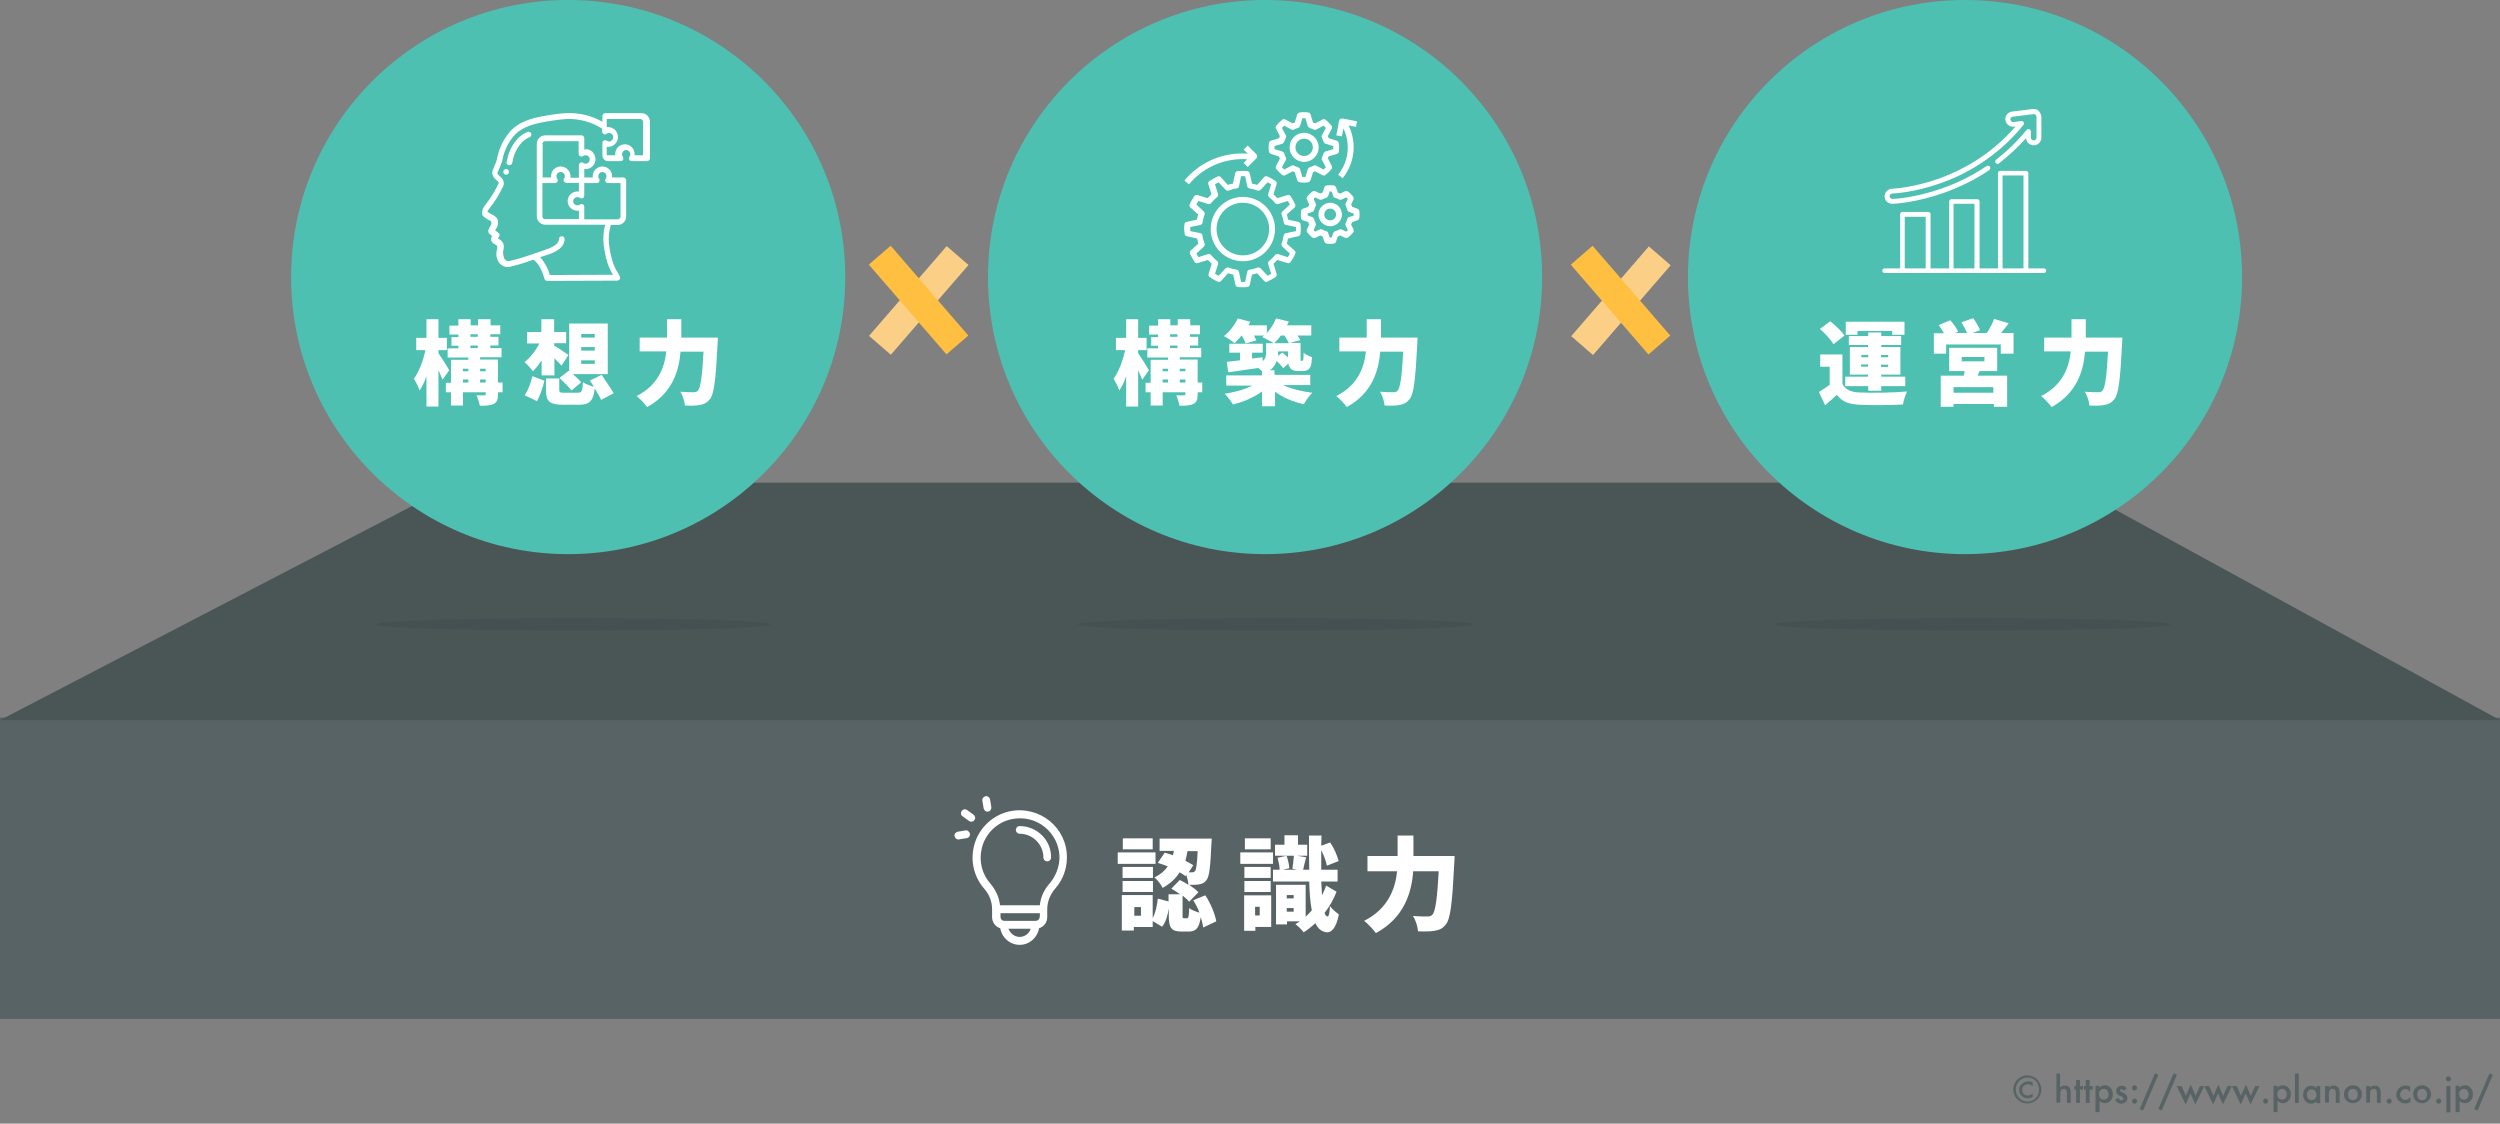 <?xml version="1.0" encoding="utf-8"?>
<!-- Generator: Adobe Illustrator 25.1.0, SVG Export Plug-In . SVG Version: 6.00 Build 0)  -->
<!DOCTYPE svg PUBLIC "-//W3C//DTD SVG 1.1//EN" "http://www.w3.org/Graphics/SVG/1.1/DTD/svg11.dtd">
<svg version="1.1" xmlns:x="http://ns.adobe.com/Extensibility/1.0/" xmlns:i="http://ns.adobe.com/AdobeIllustrator/10.0/" xmlns:graph="http://ns.adobe.com/Graphs/1.0/"
	 xmlns="http://www.w3.org/2000/svg" xmlns:xlink="http://www.w3.org/1999/xlink" x="0px" y="0px" viewBox="0 0 979 440"
	 style="enable-background:new 0 0 979 440;" xml:space="preserve">
<rect x="0" y="0" width="979" height="440" fill="#808080" stroke="none"/>
<style type="text/css">
	.st0{fill:#586365;}
	.st1{fill:#4A5556;}
	.st2{fill:#FFFFFF;}
	.st3{opacity:0.2;}
	.st4{fill:#323E3F;}
	.st5{fill:#4DC0B2;}
	.st6{fill:#FCCF86;}
	.st7{fill:#FFC042;}
</style>
<g id="color-set">
</g>
<g id="c">
	<g>
		<path class="st0" d="M799.4,426.6c0,1.5-0.5,2.8-1.6,3.9s-2.4,1.6-3.9,1.6s-2.8-0.5-3.9-1.6c-1.1-1.1-1.6-2.4-1.6-3.9
			c0-0.8,0.2-1.6,0.5-2.3c0.4-0.7,0.8-1.4,1.5-1.9c1-0.8,2.2-1.3,3.4-1.3c0.8,0,1.6,0.2,2.3,0.5c1,0.4,1.8,1.1,2.3,2
			C799.1,424.6,799.4,425.6,799.4,426.6z M793.9,422c-1.2,0-2.3,0.5-3.2,1.4c-0.9,0.9-1.3,2-1.3,3.3c0,1.3,0.4,2.4,1.3,3.3
			c0.9,0.9,2,1.4,3.3,1.4c1.3,0,2.3-0.5,3.2-1.4c0.9-0.9,1.3-2,1.3-3.3c0-0.7-0.2-1.4-0.5-2.2c-0.3-0.7-0.8-1.3-1.4-1.7
			C795.8,422.2,794.9,422,793.9,422z M796,423.9v1.4l-0.2-0.1c-0.6-0.4-1.1-0.6-1.7-0.6c-0.6,0-1.1,0.2-1.6,0.6
			c-0.4,0.4-0.6,1-0.6,1.6s0.2,1.1,0.6,1.6c0.4,0.4,1,0.6,1.6,0.6c0.6,0,1.1-0.2,1.7-0.7l0.2-0.1v1.4c-0.6,0.3-1.2,0.5-1.9,0.5
			c-0.9,0-1.7-0.3-2.4-1s-1-1.4-1-2.3c0-0.9,0.3-1.7,1-2.3s1.5-1,2.5-1C794.8,423.4,795.4,423.5,796,423.9L796,423.9z"/>
		<path class="st0" d="M805.2,420.4h1.5v5.4c0.5-0.5,1.2-0.7,1.8-0.7c0.8,0,1.4,0.2,1.8,0.7c0.4,0.4,0.6,1.1,0.6,2v4.1h-1.5V428
			c0-0.5-0.1-0.9-0.3-1.2c-0.2-0.2-0.5-0.4-0.9-0.4c-0.5,0-0.9,0.2-1.1,0.5c-0.2,0.3-0.3,0.9-0.3,1.7v3.2h-1.5V420.4z"/>
		<path class="st0" d="M814.5,426.7v5.2h-1.5v-5.2h-0.7v-1.4h0.7v-2.4h1.5v2.4h1.2v1.4H814.5z"/>
		<path class="st0" d="M818.3,426.7v5.2h-1.5v-5.2h-0.7v-1.4h0.7v-2.4h1.5v2.4h1.2v1.4H818.3z"/>
		<path class="st0" d="M822.1,435.5h-1.5v-10.3h1.5v0.7c0.6-0.6,1.3-0.9,2.1-0.9c0.9,0,1.7,0.3,2.3,1c0.6,0.7,0.9,1.5,0.9,2.5
			c0,1-0.3,1.8-0.9,2.5c-0.6,0.7-1.3,1-2.2,1c-0.8,0-1.5-0.3-2.1-0.9V435.5z M825.7,428.6c0-0.6-0.2-1.2-0.5-1.6
			c-0.4-0.4-0.8-0.6-1.3-0.6c-0.6,0-1,0.2-1.4,0.6s-0.5,0.9-0.5,1.5c0,0.6,0.2,1.1,0.5,1.5c0.3,0.4,0.8,0.6,1.4,0.6
			c0.5,0,1-0.2,1.3-0.6C825.6,429.7,825.7,429.2,825.7,428.6z"/>
		<path class="st0" d="M832.8,426.4l-1.3,0.7c-0.2-0.4-0.4-0.6-0.7-0.6c-0.1,0-0.3,0-0.4,0.1c-0.1,0.1-0.2,0.2-0.2,0.4
			c0,0.3,0.3,0.5,0.9,0.8c0.8,0.4,1.4,0.7,1.6,1s0.4,0.7,0.4,1.2c0,0.6-0.2,1.2-0.7,1.6c-0.5,0.4-1,0.6-1.7,0.6
			c-1.1,0-1.9-0.5-2.4-1.6l1.3-0.6c0.2,0.3,0.3,0.5,0.4,0.6c0.2,0.2,0.4,0.3,0.7,0.3c0.5,0,0.8-0.2,0.8-0.7c0-0.3-0.2-0.5-0.6-0.8
			c-0.2-0.1-0.3-0.2-0.5-0.2s-0.3-0.1-0.5-0.2c-0.4-0.2-0.8-0.4-0.9-0.7c-0.2-0.3-0.3-0.6-0.3-1.1c0-0.6,0.2-1.1,0.6-1.4
			c0.4-0.4,0.9-0.6,1.5-0.6C831.8,425.1,832.4,425.5,832.8,426.4z"/>
		<path class="st0" d="M834.9,426c0-0.3,0.1-0.5,0.3-0.7s0.4-0.3,0.7-0.3s0.5,0.1,0.7,0.3s0.3,0.4,0.3,0.7c0,0.3-0.1,0.5-0.3,0.7
			c-0.2,0.2-0.4,0.3-0.7,0.3s-0.5-0.1-0.7-0.3C834.9,426.5,834.9,426.3,834.9,426z M834.9,431.2c0-0.3,0.1-0.5,0.3-0.7
			s0.4-0.3,0.7-0.3s0.5,0.1,0.7,0.3s0.3,0.4,0.3,0.7c0,0.3-0.1,0.5-0.3,0.7c-0.2,0.2-0.4,0.3-0.7,0.3c-0.3,0-0.5-0.1-0.7-0.3
			S834.9,431.4,834.9,431.2z"/>
		<path class="st0" d="M843.9,420.3l1.3,0.6l-6,14l-1.3-0.6L843.9,420.3z"/>
		<path class="st0" d="M851.2,420.3l1.3,0.6l-6,14l-1.3-0.6L851.2,420.3z"/>
		<path class="st0" d="M854.3,425.3l1.7,3.8l1.9-4.4l1.9,4.4l1.7-3.8h1.7l-3.5,7.2l-1.9-4.3l-1.9,4.3l-3.5-7.2H854.3z"/>
		<path class="st0" d="M865.1,425.3l1.7,3.8l1.9-4.4l1.9,4.4l1.7-3.8h1.7l-3.5,7.2l-1.9-4.3l-1.9,4.3l-3.5-7.2H865.1z"/>
		<path class="st0" d="M875.9,425.3l1.7,3.8l1.9-4.4l1.9,4.4l1.7-3.8h1.7l-3.5,7.2l-1.9-4.3l-1.9,4.3l-3.5-7.2H875.9z"/>
		<path class="st0" d="M886.2,431.2c0-0.3,0.1-0.5,0.3-0.7s0.4-0.3,0.7-0.3s0.5,0.1,0.7,0.3s0.3,0.4,0.3,0.7c0,0.3-0.1,0.5-0.3,0.7
			c-0.2,0.2-0.4,0.3-0.7,0.3c-0.3,0-0.5-0.1-0.7-0.3S886.2,431.4,886.2,431.2z"/>
		<path class="st0" d="M891.8,435.5h-1.5v-10.3h1.5v0.7c0.6-0.6,1.3-0.9,2.1-0.9c0.9,0,1.7,0.3,2.3,1c0.6,0.7,0.9,1.5,0.9,2.5
			c0,1-0.3,1.8-0.9,2.5c-0.6,0.7-1.3,1-2.2,1c-0.8,0-1.5-0.3-2.1-0.9V435.5z M895.5,428.6c0-0.6-0.2-1.2-0.5-1.6
			c-0.4-0.4-0.8-0.6-1.3-0.6c-0.6,0-1,0.2-1.4,0.6s-0.5,0.9-0.5,1.5c0,0.6,0.2,1.1,0.5,1.5c0.3,0.4,0.8,0.6,1.4,0.6
			c0.5,0,1-0.2,1.3-0.6C895.3,429.7,895.5,429.2,895.5,428.6z"/>
		<path class="st0" d="M900.2,420.4v11.5h-1.5v-11.5H900.2z"/>
		<path class="st0" d="M907.1,425.3h1.5v6.7h-1.5v-0.7c-0.6,0.6-1.3,0.9-2,0.9c-0.9,0-1.7-0.3-2.3-1c-0.6-0.7-0.9-1.5-0.9-2.5
			c0-1,0.3-1.8,0.9-2.5s1.3-1,2.2-1c0.8,0,1.5,0.3,2.1,1V425.3z M903.4,428.6c0,0.6,0.2,1.2,0.5,1.6c0.4,0.4,0.8,0.6,1.3,0.6
			c0.6,0,1-0.2,1.4-0.6c0.4-0.4,0.5-0.9,0.5-1.5s-0.2-1.1-0.5-1.5c-0.4-0.4-0.8-0.6-1.4-0.6c-0.5,0-1,0.2-1.3,0.6
			C903.6,427.5,903.4,428,903.4,428.6z"/>
		<path class="st0" d="M910.5,425.3h1.5v0.6c0.5-0.5,1.1-0.8,1.8-0.8c0.8,0,1.4,0.2,1.8,0.7c0.4,0.4,0.6,1.1,0.6,2v4.1h-1.5v-3.7
			c0-0.7-0.1-1.1-0.3-1.4c-0.2-0.3-0.5-0.4-1-0.4c-0.5,0-0.9,0.2-1.1,0.5c-0.2,0.3-0.3,0.9-0.3,1.7v3.2h-1.5V425.3z"/>
		<path class="st0" d="M917.9,428.5c0-1,0.3-1.8,1-2.5s1.5-1,2.5-1c1,0,1.8,0.3,2.5,1c0.7,0.7,1,1.5,1,2.5c0,1-0.3,1.8-1,2.5
			c-0.7,0.7-1.5,1-2.5,1c-1,0-1.8-0.3-2.5-1C918.2,430.4,917.9,429.6,917.9,428.5z M919.5,428.6c0,0.7,0.2,1.2,0.5,1.6
			c0.4,0.4,0.8,0.6,1.4,0.6c0.6,0,1.1-0.2,1.4-0.6s0.5-0.9,0.5-1.6s-0.2-1.2-0.5-1.6c-0.4-0.4-0.8-0.6-1.4-0.6
			c-0.6,0-1.1,0.2-1.4,0.6S919.5,428,919.5,428.6z"/>
		<path class="st0" d="M926.6,425.3h1.5v0.6c0.5-0.5,1.1-0.8,1.8-0.8c0.8,0,1.4,0.2,1.8,0.7c0.4,0.4,0.6,1.1,0.6,2v4.1h-1.5v-3.7
			c0-0.7-0.1-1.1-0.3-1.4c-0.2-0.3-0.5-0.4-1-0.4c-0.5,0-0.9,0.2-1.1,0.5c-0.2,0.3-0.3,0.9-0.3,1.7v3.2h-1.5V425.3z"/>
		<path class="st0" d="M934.6,431.2c0-0.3,0.1-0.5,0.3-0.7s0.4-0.3,0.7-0.3s0.5,0.1,0.7,0.3s0.3,0.4,0.3,0.7c0,0.3-0.1,0.5-0.3,0.7
			c-0.2,0.2-0.4,0.3-0.7,0.3c-0.3,0-0.5-0.1-0.7-0.3S934.6,431.4,934.6,431.2z"/>
		<path class="st0" d="M943.8,425.6v2c-0.4-0.4-0.7-0.7-0.9-0.9c-0.3-0.2-0.6-0.2-1-0.2c-0.6,0-1.1,0.2-1.4,0.6s-0.6,0.9-0.6,1.5
			c0,0.6,0.2,1.1,0.6,1.5c0.4,0.4,0.8,0.6,1.4,0.6c0.4,0,0.7-0.1,1-0.2c0.3-0.2,0.6-0.5,1-0.9v2c-0.6,0.3-1.2,0.5-1.9,0.5
			c-1,0-1.9-0.3-2.6-1c-0.7-0.7-1-1.5-1-2.5s0.4-1.8,1.1-2.5s1.6-1,2.6-1C942.6,425.1,943.2,425.2,943.8,425.6z"/>
		<path class="st0" d="M945,428.5c0-1,0.3-1.8,1-2.5s1.5-1,2.5-1c1,0,1.8,0.3,2.5,1c0.7,0.7,1,1.5,1,2.5c0,1-0.3,1.8-1,2.5
			c-0.7,0.7-1.5,1-2.5,1c-1,0-1.8-0.3-2.5-1C945.3,430.4,945,429.6,945,428.5z M946.6,428.6c0,0.7,0.2,1.2,0.5,1.6
			c0.4,0.4,0.8,0.6,1.4,0.6c0.6,0,1.1-0.2,1.4-0.6s0.5-0.9,0.5-1.6s-0.2-1.2-0.5-1.6c-0.4-0.4-0.8-0.6-1.4-0.6
			c-0.6,0-1.1,0.2-1.4,0.6S946.6,428,946.6,428.6z"/>
		<path class="st0" d="M954,431.2c0-0.3,0.1-0.5,0.3-0.7s0.4-0.3,0.7-0.3s0.5,0.1,0.7,0.3s0.3,0.4,0.3,0.7c0,0.3-0.1,0.5-0.3,0.7
			c-0.2,0.2-0.4,0.3-0.7,0.3c-0.3,0-0.5-0.1-0.7-0.3S954,431.4,954,431.2z"/>
		<path class="st0" d="M957.8,422.5c0-0.3,0.1-0.5,0.3-0.7s0.4-0.3,0.7-0.3c0.3,0,0.5,0.1,0.7,0.3c0.2,0.2,0.3,0.4,0.3,0.7
			s-0.1,0.5-0.3,0.7c-0.2,0.2-0.4,0.3-0.7,0.3s-0.5-0.1-0.7-0.3S957.8,422.8,957.8,422.5z M959.6,425.3v10.3H958v-10.3H959.6z"/>
		<path class="st0" d="M963.1,435.5h-1.5v-10.3h1.5v0.7c0.6-0.6,1.3-0.9,2.1-0.9c0.9,0,1.7,0.3,2.3,1c0.6,0.7,0.9,1.5,0.9,2.5
			c0,1-0.3,1.8-0.9,2.5c-0.6,0.7-1.3,1-2.2,1c-0.8,0-1.5-0.3-2.1-0.9V435.5z M966.7,428.6c0-0.6-0.2-1.2-0.5-1.6
			c-0.4-0.4-0.8-0.6-1.3-0.6c-0.6,0-1,0.2-1.4,0.6s-0.5,0.9-0.5,1.5c0,0.6,0.2,1.1,0.5,1.5c0.3,0.4,0.8,0.6,1.4,0.6
			c0.5,0,1-0.2,1.3-0.6C966.5,429.7,966.7,429.2,966.7,428.6z"/>
		<path class="st0" d="M974.9,420.3l1.3,0.6l-6,14l-1.3-0.6L974.9,420.3z"/>
	</g>
</g>
<g id="レイヤー_1">
	<g>
		<rect y="281" class="st0" width="979" height="118"/>
	</g>
	<g>
		<polygon class="st1" points="979,282 0,282 179,189 809,189 		"/>
	</g>
</g>
<g id="レイヤー_3">
	<g>
		<path class="st2" d="M452.5,338.3h-14.8v-4.5h14.8V338.3z M471.2,363.2c-0.2-1.2-0.5-2.6-1-4c-0.6,4.4-2,5.6-4.8,5.6h-2.7
			c-4.1,0-5-1.6-5-6.2v-2.9c-0.4,2.8-1.2,5.4-2.6,7.2l-3.7-2.2v2.3h-7.4v1.4h-4.7v-13.9h12.1v9c1.1-2,1.7-4.8,2-7.6l4.2,1.1v-2.8
			h4.5c-1.1-0.8-2.3-1.6-3.4-2.2l3.3-3.4c1.1,0.5,2.3,1.2,3.4,1.9c-0.1-1.2-0.4-2.6-0.8-3.8l-0.3,0.4c-0.7-0.5-1.5-1-2.4-1.5
			c-1.4,2.4-3.6,4.4-6.6,6.1c-0.6-1.3-2.1-3.2-3.2-4.1c2.4-1.2,4-2.6,5.2-4.3c-1.3-0.6-2.7-1-3.9-1.4l2.7-4c1,0.3,2.1,0.6,3.2,1
			c0.2-0.6,0.3-1.1,0.4-1.7h-5.6v-4.8h20.4c0,0,0,1.4-0.1,2c-0.4,8.9-0.8,12.8-1.9,14.2c-0.8,1.1-1.7,1.5-2.8,1.7
			c-0.9,0.2-2.4,0.2-4,0.2c1.4,1,2.8,2,3.6,2.9l-3.6,3.7c-0.6-0.7-1.6-1.6-2.6-2.4v7.6c0,1.2,0,1.3,0.6,1.3h1.1c0.6,0,0.8-0.5,0.9-4
			c0.8,0.7,2.6,1.4,4,1.8c-0.6-1.7-1.5-3.4-2.4-4.9l4.7-1.9c2.1,3.1,3.8,7.3,4.3,10.2L471.2,363.2z M451.5,343.8h-11.9v-4.3h11.9
			V343.8z M439.6,345h11.9v4.3h-11.9V345z M451.4,332.6h-11.7v-4.3h11.7V332.6z M446.8,355.2h-2.6v3.4h2.6V355.2z M465,333.4
			c-0.2,1.3-0.5,2.5-0.8,3.7c1.2,0.6,2.2,1.2,3.1,1.7l-1.8,2.8c0.5,0,1,0,1.3,0c0.5,0,0.8-0.1,1.2-0.5c0.4-0.6,0.8-2.7,1-7.8H465z"
			/>
		<path class="st2" d="M498.5,338.3h-12.8v-4.5h12.8V338.3z M497.8,363h-6.2v1.5h-4.4v-13.9h10.6V363z M497.6,343.8h-10.3v-4.3h10.3
			V343.8z M487.3,345h10.3v4.3h-10.3V345z M497.6,332.6h-10.1v-4.3h10.1V332.6z M491.5,355.1v3.4h1.8v-3.4H491.5z M523.4,349.2
			c-1.2,3.1-2.8,5.9-4.7,8.3c0.3,0.9,0.7,1.4,1.2,1.4c0.5,0,0.8-1.6,0.9-4.1c0.8,1.2,2.7,2.7,3.5,3.3c-1.1,5.8-3.2,7.1-4.7,7
			c-2-0.2-3.5-1.4-4.5-3.6c-1.5,1.4-3.1,2.7-4.6,3.6c-0.6-0.9-2.1-2.4-3.2-3.2c0.6-0.3,1.1-0.7,1.7-1.1h-5v1.2h-4.3v-15.5h11.6V359
			c0.8-0.8,1.6-1.6,2.4-2.5c-0.6-3-0.9-6.8-1-11.3h-14.2v-4.6h2.6c0-1.4-0.4-3.2-0.8-4.7l3.6-0.8h-4.6v-4.3h3.7v-3.7h5.3v3.7h3.6
			v4.3h-4l3.6,0.6c-0.5,1.8-0.9,3.6-1.2,4.9h2.4c-0.1-4-0.1-8.4-0.1-13.4h4.9l-0.1,4l3.5-1.3c1.5,2.2,2.8,5.2,3.3,7.3l-4.6,1.8
			c-0.3-1.7-1.2-4.1-2.2-6.1c0,2.7,0,5.3,0,7.7h6.4v4.6h-6.4c0.1,2,0.2,3.8,0.3,5.4c0.6-1.2,1.2-2.5,1.6-3.8L523.4,349.2z
			 M503.8,335.1c0.6,1.5,1,3.5,1.1,4.9l-2.5,0.6h5.5l-1.8-0.4c0.2-1.5,0.5-3.6,0.6-5.1H503.8z M503.9,350.5v1.3h2.7v-1.3H503.9z
			 M506.6,357v-1.4h-2.7v1.4H506.6z"/>
		<path class="st2" d="M569.6,335.3c0,0,0,1.9-0.1,2.7c-0.8,15.7-1.5,21.8-3.3,24c-1.3,1.7-2.6,2.2-4.5,2.5c-1.6,0.3-4,0.3-6.4,0.2
			c-0.1-1.7-0.9-4.4-2-6c2.4,0.2,4.7,0.2,5.8,0.2c0.8,0,1.3-0.2,1.8-0.7c1.2-1.2,1.9-6.2,2.5-17h-10c-0.6,8.3-3.5,18.2-14.6,24.2
			c-1-1.4-3.2-3.7-4.6-4.8c9.5-4.8,12.2-12.7,12.9-19.4h-11.6v-6h11.8v-8h6.2v8H569.6z"/>
	</g>
	<g>
		<g>
			<g>
				<path class="st2" d="M399.3,323.5c-0.9,0-1.5,0.7-1.5,1.5s0.7,1.5,1.5,1.5c5.1,0,9.3,4.2,9.3,9.3c0,0.9,0.7,1.5,1.5,1.5
					c0.9,0,1.5-0.7,1.5-1.5C411.7,329,406.1,323.5,399.3,323.5z"/>
			</g>
		</g>
		<g>
			<g>
				<path class="st2" d="M395.4,317.7c-7,1.5-12.6,7.1-14.1,14.1c-1.3,5.9,0.3,11.9,4.2,16.3c1.9,2.2,3,5,3,7.9v3.1
					c0,2.1,1.3,3.8,3.2,4.4c0.6,3.6,3.7,6.5,7.6,6.5c3.9,0,7-2.9,7.6-6.5c1.9-0.6,3.2-2.3,3.2-4.4V356c0-2.8,1.1-5.7,3.1-8
					c3-3.4,4.6-7.7,4.6-12.2C417.9,324.2,407.2,315.3,395.4,317.7z M399.3,366.9c-2,0-3.7-1.4-4.4-3.2h8.7
					C403.1,365.5,401.3,366.9,399.3,366.9z M407.1,359.1c0,0.9-0.7,1.5-1.5,1.5h-12.3c-0.9,0-1.5-0.7-1.5-1.5v-1.5h15.4V359.1z
					 M411,346c-2.2,2.5-3.5,5.4-3.8,8.5h-15.6c-0.3-3.1-1.7-6-3.7-8.4c-3.3-3.7-4.6-8.7-3.5-13.6c1.2-5.8,5.9-10.5,11.7-11.7
					c9.9-2.1,18.8,5.4,18.8,15.1C414.8,339.6,413.4,343.2,411,346z"/>
			</g>
		</g>
		<g>
			<g>
				<path class="st2" d="M381.2,319l-2.5-1.8c-0.7-0.5-1.7-0.3-2.1,0.4c-0.5,0.7-0.3,1.7,0.4,2.1l2.5,1.8c0.7,0.5,1.7,0.3,2.1-0.4
					C382.1,320.4,381.9,319.5,381.2,319z"/>
			</g>
		</g>
		<g>
			<g>
				<path class="st2" d="M388.2,316l-0.5-3c-0.2-0.8-1-1.4-1.8-1.2c-0.8,0.2-1.4,1-1.2,1.8l0.5,3c0.2,0.8,1,1.4,1.8,1.2
					C387.8,317.7,388.3,316.9,388.2,316z"/>
			</g>
		</g>
		<g>
			<g>
				<path class="st2" d="M379.8,326.4c-0.2-0.8-1-1.4-1.8-1.2l-3,0.5c-0.8,0.2-1.4,1-1.2,1.8c0.2,0.8,1,1.4,1.8,1.2l3-0.5
					C379.4,328.1,380,327.3,379.8,326.4z"/>
			</g>
		</g>
	</g>
</g>
<g id="レイヤー_6">
	<g class="st3">
		<ellipse class="st4" cx="224.5" cy="244.5" rx="77.5" ry="2.5"/>
	</g>
	<g class="st3">
		<ellipse class="st4" cx="499.5" cy="244.5" rx="77.5" ry="2.5"/>
	</g>
	<g class="st3">
		<ellipse class="st4" cx="772.5" cy="244.5" rx="77.5" ry="2.5"/>
	</g>
</g>
<g id="レイヤー_5">
	<g>
		<circle class="st5" cx="222.5" cy="108.5" r="108.5"/>
	</g>
	<g>
		<circle class="st5" cx="495.4" cy="108.5" r="108.5"/>
	</g>
	<g>
		<circle class="st5" cx="769.5" cy="108.5" r="108.5"/>
	</g>
	<g>
		<path class="st2" d="M173.3,148.7c-0.4-1-1-2.4-1.6-3.8v14.3H167v-11.8c-0.8,2.2-1.7,4.1-2.7,5.5c-0.4-1.4-1.5-3.4-2.2-4.6
			c2-2.7,3.7-7.3,4.5-11.2H163v-4.8h4V125h4.7v7.3h3.3v4.8h-3.3v1.2c1,1.4,3.7,5.7,4.2,6.7L173.3,148.7z M196.8,153.6H195v0.8
			c0,2.1-0.4,3.1-1.7,3.8c-1.3,0.6-3.1,0.7-5.4,0.7c-0.2-1.2-0.8-3-1.3-4.1c1.1,0.1,2.6,0,3,0c0.4,0,0.6-0.1,0.6-0.5v-0.7h-8.9v5.2
			h-4.7v-5.2h-2v-3.7h2v-9h6.8V140h-8.1v-3.6h4.2v-1h-2.7v-3.4h2.7v-1h-3.5v-3.5h3.5V125h4.8v2.4h2.9V125h4.9v2.4h3.8v3.5H192v1h3.2
			v3.4H192v1h4.4v3.6H188v0.9h7v9h1.8V153.6z M181.3,144.4v1h2.1v-1H181.3z M181.3,149.8h2.1v-1.2h-2.1V149.8z M184.2,131.9h2.9v-1
			h-2.9V131.9z M184.2,136.3h2.9v-1h-2.9V136.3z M188,144.4v1h2.2v-1H188z M190.2,149.8v-1.2H188v1.2H190.2z"/>
		<path class="st2" d="M211.9,141.4c-1,1.5-2.1,2.9-3.2,4c-0.8-1.1-2.3-2.8-3.3-3.6c2.2-1.7,4.4-4.5,5.8-7.3h-4.8V130h5.6v-5h5v5
			h4.7v4.4h-4.7v0.9c1.4,0.8,4.7,3.1,5.6,3.7l-2.7,4.2c-0.7-0.8-1.8-1.9-2.8-2.9v6.7h-5V141.4z M205.5,154.8c1.3-2,2.4-4.9,3-7.5
			l4.7,1.8c-0.7,2.7-1.7,5.9-2.9,8L205.5,154.8z M235.4,156.6c-0.5-1.2-1.5-2.9-2.5-4.5c-0.6,5.1-2.1,6.4-6.3,6.4h-6
			c-5.5,0-6.8-1.4-6.8-5.8v-4.5h5.2v4.4c0,1.1,0.3,1.2,2.2,1.2h5c1.6,0,1.9-0.5,2.1-4.1c1,0.7,2.9,1.4,4.3,1.8L231,149l4.6-2.2
			c1.5,2.2,3.6,5.3,4.7,7.2L235.4,156.6z M222.7,145.2l0.2,0.1v-18.6H238v19.8h-13.7c1.3,1.1,2.6,2.3,3.3,3.2l-3.8,3.2
			c-1-1.3-3.1-3.4-4.7-4.9L222.7,145.2z M227.6,132.2h5.3v-1.4h-5.3V132.2z M227.6,137.3h5.3v-1.4h-5.3V137.3z M227.6,142.5h5.3
			v-1.4h-5.3V142.5z"/>
		<path class="st2" d="M281.1,132.3c0,0,0,1.7-0.1,2.4c-0.7,14.1-1.4,19.7-3,21.6c-1.2,1.5-2.3,2-4,2.3c-1.4,0.3-3.6,0.3-5.8,0.2
			c-0.1-1.5-0.8-3.9-1.8-5.4c2.2,0.2,4.2,0.2,5.2,0.2c0.7,0,1.2-0.1,1.7-0.6c1-1,1.7-5.6,2.2-15.3h-9c-0.6,7.5-3.2,16.3-13.1,21.7
			c-0.9-1.3-2.8-3.3-4.1-4.3c8.5-4.3,11-11.4,11.6-17.5h-10.4v-5.4h10.7V125h5.6v7.2H281.1z"/>
	</g>
	<g>
		<path class="st2" d="M447.3,148.7c-0.4-1-1-2.4-1.6-3.8v14.3H441v-11.8c-0.8,2.2-1.7,4.1-2.7,5.5c-0.4-1.4-1.5-3.4-2.2-4.6
			c2-2.7,3.7-7.3,4.5-11.2H437v-4.8h4V125h4.7v7.3h3.3v4.8h-3.3v1.2c1,1.4,3.7,5.7,4.2,6.7L447.3,148.7z M470.8,153.6H469v0.8
			c0,2.1-0.4,3.1-1.7,3.8c-1.3,0.6-3.1,0.7-5.4,0.7c-0.2-1.2-0.8-3-1.3-4.1c1.1,0.1,2.6,0,3,0c0.4,0,0.6-0.1,0.6-0.5v-0.7h-8.9v5.2
			h-4.7v-5.2h-2v-3.7h2v-9h6.8V140h-8.1v-3.6h4.2v-1h-2.7v-3.4h2.7v-1h-3.5v-3.5h3.5V125h4.8v2.4h2.9V125h4.9v2.4h3.8v3.5H466v1h3.2
			v3.4H466v1h4.4v3.6H462v0.9h7v9h1.8V153.6z M455.3,144.4v1h2.1v-1H455.3z M455.3,149.8h2.1v-1.2h-2.1V149.8z M458.2,131.9h2.9v-1
			h-2.9V131.9z M458.2,136.3h2.9v-1h-2.9V136.3z M462,144.4v1h2.2v-1H462z M464.2,149.8v-1.2H462v1.2H464.2z"/>
		<path class="st2" d="M502.7,150.9c3,1.4,7.1,2.4,11.2,2.9c-1.1,1.1-2.6,3.1-3.3,4.5c-4.1-0.9-8.2-2.6-11.3-4.9v5.7h-5.1v-5.8
			c-3.2,2.3-7.2,4.1-11.4,5.1c-0.7-1.3-2.2-3.2-3.2-4.2c3.9-0.6,7.9-1.7,10.8-3.2h-10.2v-4h14v-1.6c-0.4-0.4-0.9-0.9-1.4-1.3
			c-4.2,0.6-8.5,1.2-11.8,1.7l-0.6-4.1c1.5-0.2,3.2-0.4,5.2-0.6v-3h-4.2v-3.5h13.1v3.5h-4.2v2.3l4.1-0.5l0.1,1.5
			c1.2-1,1.3-2.2,1.3-3.4v-3.6h3c-1.1-0.8-3.3-1.8-4.5-2.4c0.3-0.2,0.5-0.4,0.7-0.6h-4c0.4,0.7,0.8,1.4,1,1.9l-4.2,1.2
			c-0.3-0.8-0.9-2.1-1.5-3.1h-0.1c-0.9,1.1-1.8,2.1-2.7,3c-1-0.8-3-2.2-4.2-2.8c2.2-1.7,4.2-4.3,5.4-6.9l4.9,1.3
			c-0.2,0.5-0.5,1-0.7,1.4h7.2v3c1.5-1.6,2.8-3.7,3.6-5.7l5,1.2c-0.2,0.5-0.4,1-0.7,1.5h9.5v4h-5.4c0.5,0.6,0.9,1.3,1.1,1.8
			l-4.2,1.1h4.3v5.8c0,0.6,0,0.9,0,1c0,0.1,0.1,0.2,0.3,0.2h0.3c0.1,0,0.2,0,0.3-0.1c0.1-0.1,0.1-0.3,0.2-0.7
			c0.1-0.4,0.1-1.3,0.1-2.4c0.7,0.7,2.2,1.4,3.3,1.8c-0.1,1.4-0.3,2.9-0.5,3.5c-0.3,0.7-0.7,1.2-1.3,1.5c-0.5,0.3-1.4,0.4-2.1,0.4
			h-1.8c-1,0-2.1-0.3-2.7-1c-0.4-0.5-0.7-1-0.9-1.9l-2,1.8c-0.5-0.8-1.5-1.9-2.6-2.8c-0.4,1.3-1.2,2.6-2.6,3.6h1.8v1.8h14v4H502.7z
			 M501.6,131.4c-0.8,1.1-1.7,2.1-2.6,3h5.7c-0.3-0.8-1-1.9-1.7-3H501.6z M502.1,138.1c0.8,0.5,1.6,1.3,2.3,1.9v-2.4h-3.9v0.4
			c0,0.5,0,1-0.1,1.4L502.1,138.1z"/>
		<path class="st2" d="M555.1,132.3c0,0,0,1.7-0.1,2.4c-0.7,14.1-1.4,19.7-3,21.6c-1.2,1.5-2.3,2-4,2.3c-1.4,0.3-3.6,0.3-5.8,0.2
			c-0.1-1.5-0.8-3.9-1.8-5.4c2.2,0.2,4.2,0.2,5.2,0.2c0.7,0,1.2-0.1,1.7-0.6c1-1,1.7-5.6,2.2-15.3h-9c-0.6,7.5-3.2,16.3-13.1,21.7
			c-0.9-1.3-2.8-3.3-4.1-4.3c8.5-4.3,11-11.4,11.6-17.5h-10.4v-5.4h10.7V125h5.6v7.2H555.1z"/>
	</g>
	<g>
		<path class="st2" d="M721.5,150.4c1.2,2.2,3.4,3.2,6.8,3.3c4.5,0.2,13.2,0.1,18.5-0.4c-0.6,1.2-1.4,3.6-1.6,5.1
			c-4.7,0.3-12.4,0.3-17,0.1c-4.1-0.2-6.8-1.1-8.9-3.9c-1.4,1.3-2.8,2.6-4.6,4.1l-2.4-5.2c1.3-0.8,2.8-1.8,4.2-2.8v-7.1h-3.7v-4.8
			h8.7V150.4z M718,134.8c-1-1.7-3.3-4.2-5.3-6l4-3c2,1.6,4.5,3.9,5.6,5.6L718,134.8z M731.5,151.2h-8.9v-3.7h8.9v-0.8h-7.1v-10.8
			h7.1v-0.8H724v-3.5h7.6v-1.4h5.1v1.4h7.8v3.5h-7.8v0.8h7.5v10.8h-7.5v0.8h9.4v3.7h-9.4v1.8h-5.1V151.2z M727.4,131.1h-4.6V126h23
			v5.1H741v-1.5h-13.6V131.1z M728.9,139.9h2.7V139h-2.7V139.9z M731.5,143.6v-0.9h-2.7v0.9H731.5z M736.6,139v0.9h2.8V139H736.6z
			 M739.4,142.8h-2.8v0.9h2.8V142.8z"/>
		<path class="st2" d="M788.5,130.5v8h-5v-3.6h-21.4v3.6h-4.8v-8h4c-0.6-1-1.4-2.2-2.1-3.2l4.5-1.9c1.2,1.3,2.6,3.2,3.1,4.5
			l-1.3,0.5h4.8c-0.5-1.3-1.4-2.9-2.2-4.2l4.6-1.6c1,1.4,2.2,3.4,2.7,4.7l-3,1.1h5.6c1.1-1.5,2.3-3.8,2.9-5.5l5.7,1.7
			c-1,1.4-2.1,2.7-3,3.8H788.5z M775.2,145.3c-0.3,0.6-0.5,1.2-0.8,1.8h11.6v12.2h-5.2v-1.1H765v1.1h-5v-12.2h9
			c0.1-0.6,0.3-1.2,0.4-1.8h-6.1v-9.1h18.8v9.1H775.2z M780.7,151.6H765v2.2h15.6V151.6z M768.2,141.5h8.9v-1.7h-8.9V141.5z"/>
		<path class="st2" d="M831.1,132.3c0,0,0,1.7-0.1,2.4c-0.7,14.1-1.4,19.7-3,21.6c-1.2,1.5-2.3,2-4,2.3c-1.4,0.3-3.6,0.3-5.8,0.2
			c-0.1-1.5-0.8-3.9-1.8-5.4c2.2,0.2,4.2,0.2,5.2,0.2c0.7,0,1.2-0.1,1.7-0.6c1-1,1.7-5.6,2.2-15.3h-9c-0.6,7.5-3.2,16.3-13.1,21.7
			c-0.9-1.3-2.8-3.3-4.1-4.3c8.5-4.3,11-11.4,11.6-17.5h-10.4v-5.4h10.7V125h5.6v7.2H831.1z"/>
	</g>
	<g id="Page-1_2_">
		<g id="_x30_07---Autism_2_" transform="translate(-1, 0)">
			<path id="Shape_4_" class="st2" d="M191,85.3c0.4,0.2,0.7,0.5,1.1,0.7c0.5,0.2,1.3,0.6,1.3,0.9c0.1,0.4,0,0.8-0.1,1.1
				c-0.2,0.3-0.3,0.7-0.5,0.9c-0.4,0.7-1.1,1.9-0.1,2.7c0.2,0.2,0.6,0.5,1,0.8c-0.3,0.5-0.4,1-0.4,1.6c0.1,0.4,0.3,0.8,0.6,1.1
				c0.2,0.2,0.5,0.3,0.8,0.5c0.6,0.4,0.9,0.5,1,0.9c0.1,0.4,0,0.9-0.1,1.3c-0.1,0.3-0.1,0.6-0.2,0.9c-0.1,1,0,2,0.4,2.9
				c0.5,1.7,2.1,2.9,3.9,3c0.3,0,0.6,0,0.9-0.1c3.1-0.7,6.2-1.7,9.2-2.8c2.5,1.4,4,5.8,4.4,7.5c0.1,0.5,0.6,0.8,1.1,0.8l27.4-0.1
				c0.3,0,0.7-0.2,0.9-0.4c0.2-0.3,0.3-0.6,0.2-1c-0.3-0.7-0.6-1.4-1.1-2.1c-0.3-0.4-0.5-0.8-0.7-1.2c-0.5-1-0.9-2-1.2-3.1
				c-0.6-2.1-1.1-4.3-1.3-6.5c-0.3-2.5,0-5.1,0.7-7.5h2.7c1.8,0,3.3-1.5,3.3-3.3V70.6c0-0.6-0.5-1.1-1.1-1.1h-4.4c0-0.2,0-0.4,0-0.5
				c0-2.1-1.7-3.8-3.8-3.8s-3.8,1.7-3.8,3.8c0,0.2,0,0.4,0,0.5h-3.3v-3.3c0.6,0.1,1.2,0,1.8-0.2c1.2-0.4,2.2-1.5,2.5-2.8
				c0.3-1.2-0.1-2.5-0.9-3.5s-2.1-1.4-3.4-1.2v-4.4c0-0.6-0.5-1.1-1.1-1.1h-14.2c-1.8,0-3.3,1.5-3.3,3.3v28.4c0,1.8,1.5,3.3,3.3,3.3
				H238c-0.7,2.5-0.9,5.2-0.6,7.8c0.3,2.3,0.7,4.6,1.4,6.9c0.4,1.2,0.8,2.3,1.4,3.4c0.2,0.5,0.5,1,0.8,1.4l0.1,0.1l-24.8,0.1
				c-0.7-2.6-2-5-3.8-7l1-0.3c0.7-0.3,1.3-0.4,1.6-0.5c4.7-1.5,7-3.6,7-6.3c0-0.6-0.5-1.1-1.1-1.1c-0.6,0-1.1,0.5-1.1,1.1
				c0,1.1-0.9,2.8-5.4,4.2c-0.3,0.1-0.9,0.3-1.6,0.6c-0.8,0.3-1.8,0.6-3,1h0c-3.1,1.1-6.2,2.1-9.4,2.8c-1,0.2-2-0.4-2.2-1.5
				c-0.2-0.6-0.3-1.3-0.3-2c0-0.2,0.1-0.5,0.1-0.7c0.2-0.8,0.3-1.6,0.1-2.3c-0.3-1-1.1-1.8-2-2.2l-0.2-0.1c0.1-0.2,0.3-0.5,0.4-0.7
				c0.2-0.2,0.3-0.5,0.2-0.8c0-0.3-0.2-0.6-0.4-0.7c-0.3-0.2-0.9-0.7-1.3-1c0.1-0.1,0.1-0.2,0.2-0.3c0.2-0.3,0.4-0.7,0.6-1.1
				c0.3-0.8,0.4-1.6,0.3-2.4c-0.3-1.3-1.5-2-2.5-2.5c-0.3-0.1-0.6-0.3-0.9-0.5c-0.2-0.2-0.5-0.3-0.7-0.5c0-0.2,0.2-0.6,1-1.6
				c2-2.5,3.6-5.2,5-8.1c0.3-0.5,0.4-1,0.4-1.5c-0.1-1.1-0.7-2.1-1.6-2.7c-0.4-0.4-0.9-0.8-0.9-1.1c0-0.3,0.1-0.5,0.2-0.7
				c0.2-0.5,0.4-0.9,0.6-1.4c0.4-0.9,0.8-1.9,1.1-2.9l0.1-0.5c0.2-1.1,0.5-2.2,0.9-3.2c0.9-2.4,2.2-4.6,3.9-6.4
				c2.1-2.2,5.4-3.8,9.8-4.7c3.4-0.7,6.8-1.2,10.3-1.5c5-0.2,9.9,1.1,14.1,3.8v1.1c0,0.4,0.2,0.8,0.6,1c0.4,0.2,0.8,0.1,1.1-0.1
				c0.7-0.5,1.7-0.4,2.3,0.3c0.3,0.4,0.4,0.9,0.3,1.4c-0.1,0.5-0.5,1-1,1.2c-0.5,0.2-1.1,0.1-1.5-0.2c-0.3-0.2-0.8-0.3-1.1-0.1
				c-0.4,0.2-0.6,0.6-0.6,1v4.9c0,1.2,1,2.2,2.2,2.2h4.9c0.4,0,0.8-0.2,1-0.6c0.2-0.4,0.1-0.8-0.1-1.1c-0.5-0.7-0.4-1.6,0.2-2.2
				s1.6-0.6,2.2,0s0.7,1.5,0.2,2.2c-0.2,0.3-0.3,0.8-0.1,1.1c0.2,0.4,0.6,0.6,1,0.6h6c0.6,0,1.1-0.5,1.1-1.1V47.6
				c0-1.8-1.5-3.3-3.3-3.3h-14.2c-0.6,0-1.1,0.5-1.1,1.1v2.3c-4.3-2.5-9.2-3.6-14.2-3.4c-3.6,0.2-7.1,0.8-10.6,1.5
				c-4.9,1-8.5,2.7-11,5.3c-1.9,2.1-3.4,4.5-4.4,7.2c-0.4,1.1-0.7,2.3-1,3.5l-0.1,0.5c-0.2,0.9-0.5,1.7-0.9,2.5
				c-0.2,0.5-0.4,1-0.6,1.5c-0.3,0.6-0.4,1.2-0.3,1.8c0.2,1,0.8,1.8,1.6,2.4c0.5,0.5,0.9,0.8,0.9,1.1c0,0.2-0.1,0.3-0.2,0.5
				c-1.3,2.8-2.9,5.4-4.8,7.8c-0.8,1-1.6,2.1-1.4,3.2C189.6,84.1,190.2,84.8,191,85.3z M213.4,56.4c0-0.6,0.5-1.1,1.1-1.1h13.1v4.9
				c0,0.4,0.2,0.8,0.6,1c0.4,0.2,0.8,0.1,1.1-0.1c0.7-0.5,1.7-0.4,2.3,0.3c0.3,0.4,0.4,0.9,0.3,1.4c-0.1,0.5-0.5,1-1,1.2
				c-0.5,0.2-1.1,0.1-1.5-0.2c-0.3-0.2-0.8-0.3-1.1-0.1c-0.4,0.2-0.6,0.6-0.6,1v4.9h-3.3c0.1-0.6,0-1.2-0.2-1.8
				c-0.4-1.2-1.5-2.2-2.8-2.5c-1.1-0.3-2.3,0-3.2,0.7c-0.9,0.7-1.4,1.8-1.4,3c0,0.2,0,0.4,0,0.5h-3.3V56.4z M213.4,84.8V71.7h4.9
				c0.4,0,0.8-0.2,1-0.6c0.2-0.4,0.1-0.8-0.1-1.1c-0.5-0.7-0.4-1.7,0.3-2.3c0.4-0.3,0.9-0.4,1.4-0.3c0.5,0.1,1,0.5,1.2,1
				c0.2,0.5,0.1,1.1-0.2,1.5c-0.2,0.3-0.3,0.8-0.1,1.1s0.6,0.6,1,0.6h4.9V75c-1.5-0.2-3,0.5-3.8,1.7s-0.8,2.9,0,4.1s2.3,1.9,3.8,1.7
				v3.3h-13.1C213.9,85.9,213.4,85.4,213.4,84.8z M229.2,80c-0.4-0.2-0.8-0.1-1.1,0.1c-0.7,0.5-1.6,0.4-2.2-0.2s-0.6-1.6,0-2.2
				s1.5-0.7,2.2-0.2c0.3,0.2,0.8,0.3,1.1,0.1c0.4-0.2,0.6-0.6,0.6-1v-4.9h4.9c0.4,0,0.8-0.2,1-0.6s0.1-0.8-0.1-1.1
				c-0.5-0.7-0.4-1.6,0.2-2.2s1.6-0.6,2.2,0s0.7,1.5,0.2,2.2c-0.2,0.3-0.3,0.8-0.1,1.1s0.6,0.6,1,0.6h4.9v13.1
				c0,0.6-0.5,1.1-1.1,1.1h-13.1V81C229.8,80.6,229.6,80.2,229.2,80z M238.6,46.6h13.1c0.6,0,1.1,0.5,1.1,1.1v13.1h-3.3
				c0-0.2,0-0.4,0-0.5c0-2.1-1.7-3.8-3.8-3.8s-3.8,1.7-3.8,3.8c0,0.2,0,0.4,0,0.5h-3.3v-3.3c0.6,0.1,1.2,0,1.8-0.2
				c1.2-0.4,2.2-1.5,2.5-2.8c0.3-1.2-0.1-2.5-0.9-3.5c-0.9-0.9-2.1-1.4-3.4-1.2V46.6z"/>
			<path id="Shape_1_" class="st2" d="M201.6,63.8l0.1-0.5c0.2-0.9,0.4-1.8,0.7-2.7c0.7-1.8,1.7-3.5,3-4.9c0.9-0.9,1.9-1.5,3-2
				c0.4-0.2,0.6-0.5,0.7-0.9c0-0.4-0.1-0.8-0.5-1c-0.3-0.2-0.8-0.3-1.1-0.1c-1.4,0.6-2.6,1.4-3.7,2.5c-1.5,1.6-2.7,3.6-3.5,5.7
				c-0.3,1-0.6,2-0.8,3l-0.1,0.5c-0.1,0.3,0,0.6,0.1,0.8c0.2,0.2,0.4,0.4,0.7,0.5c0.1,0,0.2,0,0.2,0C201,64.7,201.5,64.3,201.6,63.8
				z"/>
			<circle id="Oval_2_" class="st2" cx="199.2" cy="67.3" r="1.1"/>
		</g>
	</g>
	<path class="st2" d="M463.9,91.5c0,0.5,0.4,0.9,0.9,1l4,0.9c0.1,0.7,0.3,1.3,0.5,2l-3,2.7c-0.4,0.3-0.5,0.9-0.3,1.3
		c0.6,1.2,1.2,2.2,1.8,3.2c0.3,0.4,0.8,0.6,1.3,0.4l3.9-1.2c0.5,0.5,1,1,1.5,1.5l-1.2,3.9c-0.2,0.5,0,1,0.4,1.3c1,0.7,2,1.3,3.2,1.8
		c0.5,0.2,1,0.1,1.3-0.3l2.7-3c0.7,0.2,1.3,0.4,2,0.5l0.9,4c0.1,0.5,0.5,0.9,1,0.9c0.6,0,1.2,0.1,1.8,0.1s1.2,0,1.8-0.1
		c0.5,0,0.9-0.4,1-0.9l0.9-4c0.7-0.1,1.3-0.3,2-0.5l2.7,3c0.3,0.4,0.9,0.5,1.3,0.3c1.2-0.6,2.2-1.2,3.2-1.8c0.4-0.3,0.6-0.8,0.4-1.3
		l-1.2-3.9c0.5-0.5,1-1,1.5-1.5l3.9,1.2c0.5,0.2,1,0,1.3-0.4c0.7-1,1.3-2,1.8-3.2c0.2-0.5,0.1-1-0.3-1.3l-3-2.7
		c0.2-0.7,0.4-1.3,0.5-2l4-0.9c0.5-0.1,0.9-0.5,0.9-1c0-0.6,0.1-1.2,0.1-1.8c0-0.6,0-1.2-0.1-1.8c0-0.5-0.4-0.9-0.9-1l-4-0.9
		c-0.1-0.7-0.3-1.3-0.5-2l3-2.7c0.4-0.3,0.5-0.9,0.3-1.3c-0.6-1.2-1.2-2.2-1.8-3.2c-0.3-0.4-0.8-0.6-1.3-0.4l-3.9,1.2
		c-0.5-0.5-1-1-1.5-1.5l1.2-3.9c0.2-0.5,0-1-0.4-1.3c-1-0.7-2-1.3-3.2-1.8c-0.5-0.2-1-0.1-1.3,0.3l-2.7,3c-0.7-0.2-1.3-0.4-2-0.5
		l-0.9-4c-0.1-0.5-0.5-0.9-1-0.9c-1.2-0.1-2.5-0.1-3.7,0c-0.5,0-0.9,0.4-1,0.9l-0.9,4c-0.7,0.1-1.3,0.3-2,0.5l-2.7-3
		c-0.3-0.4-0.9-0.5-1.3-0.3c-1.2,0.6-2.2,1.2-3.2,1.8c-0.4,0.3-0.6,0.8-0.4,1.3l1.2,3.9c-0.5,0.5-1,1-1.5,1.5l-3.9-1.2
		c-0.5-0.2-1,0-1.3,0.4c-0.7,1-1.3,2-1.8,3.2c-0.2,0.5-0.1,1,0.3,1.3l3,2.7c-0.2,0.7-0.4,1.3-0.5,2l-4,0.9c-0.5,0.1-0.9,0.5-0.9,1
		c0,0.6-0.1,1.2-0.1,1.8C463.8,90.3,463.8,90.9,463.9,91.5L463.9,91.5z M466.1,88.9l3.9-0.8c0.5-0.1,0.8-0.5,0.9-0.9
		c0.2-1.1,0.4-2.1,0.8-3.1c0.2-0.4,0-0.9-0.3-1.3l-2.9-2.7c0.3-0.5,0.5-1,0.8-1.4l3.8,1.2c0.4,0.1,0.9,0,1.2-0.4
		c0.7-0.8,1.4-1.6,2.3-2.3c0.4-0.3,0.5-0.8,0.4-1.2l-1.2-3.8c0.4-0.3,0.9-0.5,1.4-0.8l2.7,2.9c0.3,0.3,0.8,0.5,1.3,0.3
		c1-0.4,2-0.7,3.1-0.8c0.5-0.1,0.8-0.4,0.9-0.9l0.8-3.9c0.5,0,1.1,0,1.6,0l0.8,3.9c0.1,0.5,0.5,0.8,0.9,0.9c1.1,0.2,2.1,0.4,3.1,0.8
		c0.4,0.2,0.9,0,1.3-0.3l2.7-2.9c0.5,0.3,1,0.5,1.4,0.8l-1.2,3.8c-0.1,0.4,0,0.9,0.4,1.2c0.8,0.7,1.6,1.4,2.3,2.3
		c0.3,0.4,0.8,0.5,1.2,0.4l3.8-1.2c0.3,0.4,0.5,0.9,0.8,1.4l-2.9,2.7c-0.3,0.3-0.5,0.8-0.3,1.3c0.4,1,0.7,2,0.8,3.1
		c0.1,0.5,0.4,0.8,0.9,0.9l3.9,0.8c0,0.3,0,0.5,0,0.8s0,0.5,0,0.8l-3.9,0.8c-0.5,0.1-0.8,0.5-0.9,0.9c-0.2,1.1-0.4,2.1-0.8,3.1
		c-0.2,0.4,0,0.9,0.3,1.3l2.9,2.7c-0.3,0.5-0.5,1-0.8,1.4l-3.8-1.2c-0.4-0.1-0.9,0-1.2,0.4c-0.7,0.8-1.4,1.6-2.3,2.3
		c-0.4,0.3-0.5,0.8-0.4,1.2l1.2,3.8c-0.4,0.3-0.9,0.5-1.4,0.8l-2.7-2.9c-0.3-0.3-0.8-0.5-1.3-0.3c-1,0.4-2,0.7-3.1,0.8
		c-0.5,0.1-0.8,0.4-0.9,0.9l-0.8,3.9c-0.5,0-1.1,0-1.6,0l-0.8-3.9c-0.1-0.5-0.5-0.8-0.9-0.9c-1.1-0.2-2.1-0.4-3.1-0.8
		c-0.4-0.2-0.9,0-1.3,0.3l-2.7,2.9c-0.5-0.3-1-0.5-1.4-0.8l1.2-3.8c0.1-0.4,0-0.9-0.4-1.2c-0.8-0.7-1.6-1.4-2.3-2.3
		c-0.3-0.4-0.8-0.5-1.2-0.4l-3.8,1.2c-0.3-0.4-0.5-0.9-0.8-1.4l2.9-2.7c0.3-0.3,0.5-0.8,0.3-1.3c-0.4-1-0.7-2-0.8-3.1
		c-0.1-0.5-0.4-0.8-0.9-0.9l-3.9-0.8c0-0.3,0-0.5,0-0.8C466.1,89.4,466.1,89.2,466.1,88.9z"/>
	<path class="st2" d="M523.5,60.3c0.4-0.1,0.7-0.5,0.8-1c0.1-0.6,0.1-1.1,0.1-1.6s0-1-0.1-1.6c-0.1-0.4-0.4-0.8-0.8-1l-3.2-1
		c-0.1-0.3-0.2-0.5-0.3-0.8l1.5-2.9c0.2-0.4,0.2-0.9-0.1-1.2c-0.7-0.8-1.4-1.6-2.3-2.3c-0.4-0.3-0.8-0.3-1.2-0.1l-2.9,1.5
		c-0.2-0.1-0.5-0.2-0.8-0.3l-1-3.2c-0.1-0.4-0.5-0.7-1-0.8c-1.2-0.1-2-0.1-3.2,0c-0.4,0.1-0.8,0.4-1,0.8l-1,3.2
		c-0.3,0.1-0.5,0.2-0.8,0.3l-2.9-1.5c-0.4-0.2-0.9-0.2-1.2,0.1c-0.8,0.7-1.6,1.4-2.3,2.3c-0.3,0.4-0.3,0.8-0.1,1.2l1.5,2.9
		c-0.1,0.2-0.2,0.5-0.3,0.8l-3.2,1c-0.4,0.1-0.7,0.5-0.8,1c-0.1,0.6-0.1,1.1-0.1,1.6s0,1,0.1,1.6c0.1,0.4,0.4,0.8,0.8,1l3.2,1
		c0.1,0.3,0.2,0.5,0.3,0.8l-1.5,2.9c-0.2,0.4-0.2,0.9,0.1,1.2c0.7,0.8,1.4,1.6,2.3,2.3c0.4,0.3,0.8,0.3,1.2,0.1l2.9-1.5
		c0.2,0.1,0.5,0.2,0.8,0.3l1,3.2c0.1,0.4,0.5,0.7,1,0.8c0.6,0.1,1.1,0.1,1.6,0.1s1,0,1.6-0.1c0.4-0.1,0.8-0.4,1-0.8l1-3.2
		c0.3-0.1,0.5-0.2,0.8-0.3l2.9,1.5c0.4,0.2,0.9,0.2,1.2-0.1c0.8-0.7,1.6-1.4,2.3-2.3c0.3-0.4,0.3-0.8,0.1-1.2L520,62
		c0.1-0.2,0.2-0.5,0.3-0.8L523.5,60.3z M519.1,59.3c-0.4,0.1-0.6,0.4-0.8,0.8c-0.2,0.5-0.4,1-0.6,1.5c-0.2,0.3-0.2,0.7,0,1.1
		l1.5,2.8c-0.3,0.3-0.6,0.6-0.9,0.9l-2.8-1.5c-0.3-0.2-0.7-0.2-1.1,0c-0.5,0.2-1,0.5-1.5,0.6c-0.4,0.1-0.6,0.4-0.8,0.8l-0.9,3
		c-0.4,0-0.8,0-1.2,0l-0.9-3c-0.1-0.4-0.4-0.6-0.8-0.8c-0.5-0.2-1-0.4-1.5-0.6c-0.3-0.2-0.7-0.2-1.1,0l-2.8,1.5
		c-0.3-0.3-0.6-0.6-0.9-0.9l1.5-2.8c0.2-0.3,0.2-0.7,0-1.1c-0.2-0.5-0.5-1-0.6-1.5c-0.1-0.4-0.4-0.6-0.8-0.8l-3-0.9
		c0-0.2,0-0.4,0-0.6c0-0.2,0-0.4,0-0.6l3-0.9c0.4-0.1,0.6-0.4,0.8-0.8c0.2-0.5,0.4-1,0.6-1.5c0.2-0.3,0.2-0.7,0-1.1l-1.5-2.8
		c0.3-0.3,0.6-0.6,0.9-0.9l2.8,1.5c0.3,0.2,0.7,0.2,1.1,0c0.5-0.2,1-0.5,1.5-0.6c0.4-0.1,0.6-0.4,0.8-0.8l0.9-3c0.4,0,0.8,0,1.2,0
		l0.9,3c0.1,0.4,0.4,0.6,0.8,0.8c0.5,0.2,1,0.4,1.5,0.6c0.3,0.2,0.7,0.2,1.1,0l2.8-1.5c0.3,0.3,0.6,0.6,0.9,0.9l-1.5,2.8
		c-0.2,0.3-0.2,0.7,0,1.1c0.2,0.5,0.5,1,0.6,1.5c0.1,0.4,0.4,0.6,0.8,0.8l3,0.9c0,0.2,0,0.4,0,0.6s0,0.4,0,0.6L519.1,59.3z"/>
	<path class="st2" d="M531.5,81.7l-2-0.7c-0.1-0.3-0.2-0.6-0.4-0.9l0.9-1.9c0.2-0.4,0.1-0.9-0.1-1.2c-0.6-0.7-1.2-1.4-2-2
		c-0.3-0.3-0.8-0.3-1.2-0.1l-1.9,0.9c-0.3-0.1-0.6-0.3-0.9-0.4l-0.7-2c-0.1-0.4-0.5-0.7-0.9-0.8c-1-0.1-1.8-0.1-2.8,0
		c-0.4,0.1-0.8,0.3-0.9,0.8l-0.7,2c-0.3,0.1-0.6,0.2-0.9,0.4l-1.9-0.9c-0.4-0.2-0.9-0.1-1.2,0.1c-0.7,0.6-1.4,1.2-2,2
		c-0.3,0.3-0.3,0.8-0.1,1.2l0.9,1.9c-0.1,0.3-0.3,0.6-0.4,0.9l-2,0.7c-0.4,0.1-0.7,0.5-0.8,0.9c-0.1,0.5-0.1,1-0.1,1.4
		s0,0.9,0.1,1.4c0.1,0.4,0.3,0.8,0.8,0.9l2,0.7c0.1,0.3,0.2,0.6,0.4,0.9l-0.9,1.9c-0.2,0.4-0.1,0.9,0.1,1.2c0.6,0.7,1.2,1.4,2,2
		c0.3,0.3,0.8,0.3,1.2,0.1l1.9-0.9c0.3,0.1,0.6,0.3,0.9,0.4l0.7,2c0.1,0.4,0.5,0.7,0.9,0.8c0.5,0.1,1,0.1,1.4,0.1
		c0.4,0,0.9,0,1.4-0.1c0.4-0.1,0.8-0.3,0.9-0.8l0.7-2c0.3-0.1,0.6-0.2,0.9-0.4l1.9,0.9c0.4,0.2,0.9,0.1,1.2-0.1c0.7-0.6,1.4-1.2,2-2
		c0.3-0.3,0.3-0.8,0.1-1.2l-0.9-1.9c0.1-0.3,0.3-0.6,0.4-0.9l2-0.7c0.4-0.1,0.7-0.5,0.8-0.9c0.1-0.5,0.1-1,0.1-1.4s0-0.9-0.1-1.4
		C532.2,82.2,531.9,81.8,531.5,81.7L531.5,81.7z M530.1,84.4l-1.8,0.6c-0.4,0.1-0.6,0.4-0.7,0.8c-0.1,0.5-0.4,1.1-0.6,1.5
		c-0.2,0.3-0.2,0.7,0,1.1l0.8,1.7c-0.2,0.2-0.4,0.4-0.6,0.6l-1.7-0.8c-0.3-0.2-0.7-0.1-1.1,0c-0.5,0.3-1,0.5-1.5,0.6
		c-0.4,0.1-0.6,0.4-0.8,0.7l-0.6,1.8c-0.3,0-0.6,0-0.8,0l-0.6-1.8c-0.1-0.4-0.4-0.6-0.8-0.7c-0.5-0.1-1.1-0.4-1.5-0.6
		c-0.3-0.2-0.7-0.2-1.1,0l-1.7,0.8c-0.2-0.2-0.4-0.4-0.6-0.6l0.8-1.7c0.2-0.3,0.1-0.7,0-1.1c-0.3-0.5-0.5-1-0.6-1.5
		c-0.1-0.4-0.4-0.6-0.7-0.8l-1.8-0.6c0-0.1,0-0.3,0-0.4c0-0.1,0-0.3,0-0.4l1.8-0.6c0.4-0.1,0.6-0.4,0.7-0.8c0.2-0.5,0.4-1.1,0.6-1.5
		c0.2-0.3,0.2-0.7,0-1.1l-0.8-1.7c0.2-0.2,0.4-0.4,0.6-0.6l1.7,0.8c0.3,0.2,0.7,0.1,1.1,0c0.5-0.3,1-0.5,1.5-0.6
		c0.4-0.1,0.6-0.4,0.8-0.7l0.6-1.8c0.3,0,0.6,0,0.8,0l0.6,1.8c0.1,0.4,0.4,0.6,0.8,0.7c0.5,0.1,1.1,0.4,1.5,0.6
		c0.3,0.2,0.7,0.2,1.1,0l1.7-0.8c0.2,0.2,0.4,0.4,0.6,0.6l-0.8,1.7c-0.2,0.3-0.1,0.7,0,1.1c0.3,0.5,0.5,1,0.6,1.5
		c0.1,0.4,0.4,0.6,0.7,0.8l1.8,0.6c0,0.1,0,0.3,0,0.4C530.1,84.1,530.1,84.3,530.1,84.4L530.1,84.4z"/>
	<path class="st2" d="M486.7,102.3c6.9,0,12.6-5.6,12.6-12.6c0-6.9-5.6-12.6-12.6-12.6c-6.9,0-12.6,5.6-12.6,12.6
		C474.1,96.6,479.7,102.3,486.7,102.3z M486.7,79.4c5.7,0,10.3,4.6,10.3,10.3c0,5.7-4.6,10.3-10.3,10.3c-5.7,0-10.3-4.6-10.3-10.3
		C476.4,84,481,79.4,486.7,79.4z"/>
	<path class="st2" d="M463.8,70.7l1.8,1.5c5.2-6.3,12.9-9.9,21.1-9.9c0.6,0,1.2,0,1.7,0.1l-1.4,1.4l1.6,1.6l3.4-3.4
		c0.4-0.4,0.4-1.2,0-1.6l-3.4-3.4l-1.6,1.6l1.6,1.6c-0.6,0-1.3-0.1-1.9-0.1C477.8,60,469.5,63.9,463.8,70.7L463.8,70.7z"/>
	<path class="st2" d="M510.7,52c-3.2,0-5.7,2.6-5.7,5.7c0,3.2,2.6,5.7,5.7,5.7c3.2,0,5.7-2.6,5.7-5.7C516.4,54.6,513.8,52,510.7,52z
		 M510.7,61.1c-1.9,0-3.4-1.5-3.4-3.4s1.5-3.4,3.4-3.4s3.4,1.5,3.4,3.4S512.5,61.1,510.7,61.1z"/>
	<path class="st2" d="M520.9,79.4c-2.5,0-4.6,2.1-4.6,4.6c0,2.5,2.1,4.6,4.6,4.6s4.6-2.1,4.6-4.6C525.5,81.5,523.5,79.4,520.9,79.4z
		 M520.9,86.3c-1.3,0-2.3-1-2.3-2.3c0-1.3,1-2.3,2.3-2.3c1.3,0,2.3,1,2.3,2.3C523.2,85.3,522.2,86.3,520.9,86.3z"/>
	<path class="st2" d="M531.4,47.5l-5.7-1.1c-0.6-0.1-1.2,0.3-1.3,0.9l-1.1,5.7l2.2,0.4l0.6-3.1c1.1,2.3,1.7,4.8,1.7,7.4
		c0,3.9-1.3,7.6-3.8,10.7l1.8,1.4c2.7-3.4,4.3-7.7,4.3-12.1c0-3-0.7-5.9-2-8.6l2.9,0.6L531.4,47.5z"/>
	<g>
		<g>
			<path class="st2" d="M800.4,105.1h-6.1V67.8c0-0.5-0.4-0.9-0.9-0.9h-10.1c-0.5,0-0.9,0.4-0.9,0.9v37.3h-7.2V78.9
				c0-0.5-0.4-0.9-0.9-0.9h-10.1c-0.5,0-0.9,0.4-0.9,0.9v26.2H756V83.9c0-0.5-0.4-0.9-0.9-0.9H745c-0.5,0-0.9,0.4-0.9,0.9v21.2h-6.1
				c-0.5,0-0.9,0.4-0.9,0.9s0.4,0.9,0.9,0.9h62.4c0.5,0,0.9-0.4,0.9-0.9C801.3,105.5,800.9,105.1,800.4,105.1z M754.1,105.1h-8.2
				V84.9h8.2V105.1L754.1,105.1z M773.2,105.1h-8.2V79.8h8.2V105.1z M792.4,105.1h-8.2V68.7h8.2V105.1L792.4,105.1z"/>
		</g>
	</g>
	<g>
		<g>
			<path class="st2" d="M798.3,43.4c-0.6-0.6-1.5-0.8-2.3-0.7l-8.1,1c-1.6,0.2-2.8,1.7-2.6,3.3c0.2,1.6,1.7,2.8,3.3,2.6l0.7-0.1
				c-9.9,11.5-21.6,17.4-29.9,20.4c-10.4,3.7-18.4,4-18.5,4c-1.6,0.1-2.9,1.4-2.9,3c0,1.6,1.3,2.9,3,2.9c0,0,0.1,0,0.1,0
				c0.4,0,8.9-0.3,20.2-4.3c6.3-2.3,12.3-5.2,17.7-8.9c0.4-0.3,0.5-0.9,0.3-1.3c-0.3-0.4-0.9-0.5-1.3-0.3
				c-5.3,3.6-11.1,6.5-17.3,8.7c-11,3.9-19.2,4.2-19.6,4.2l0,0c-0.6,0-1.1-0.5-1.1-1c0-0.6,0.4-1.1,1-1.1c0.1,0,8.4-0.3,19.1-4.1
				c9-3.2,21.8-9.8,32.3-22.8c0.5-0.6,0-1.6-0.9-1.5l-3,0.4c-0.5,0.1-1-0.3-1.2-0.8c-0.2-0.6,0.3-1.3,0.9-1.3l8.1-1
				c0.6-0.1,1.2,0.4,1.2,1.1v8.1c0,0.6-0.5,1.1-1.1,1.1s-1.1-0.5-1.1-1.1v-2.4c0-0.4-0.2-0.7-0.6-0.9c-0.4-0.1-0.8,0-1.1,0.3
				c-3.5,4.3-7.5,8.2-11.9,11.6c-0.4,0.3-0.5,0.9-0.2,1.3c0.3,0.4,0.9,0.5,1.3,0.2c3.8-3,7.4-6.3,10.6-9.9c0.1,1.6,1.4,2.8,3,2.8
				c1.6,0,3-1.3,3-3v-8.1C799.3,44.8,798.9,44,798.3,43.4z"/>
		</g>
	</g>
	<g>
		<g>
			
				<rect x="611.6" y="111.9" transform="matrix(0.654 -0.756 0.756 0.654 130.7 520.832)" class="st6" width="46.5" height="11.3"/>
		</g>
		<g>
			
				<rect x="629.2" y="94.3" transform="matrix(0.756 -0.654 0.654 0.756 77.768 443.851)" class="st7" width="11.3" height="46.5"/>
		</g>
	</g>
	<g>
		<g>
			
				<rect x="336.6" y="111.9" transform="matrix(0.654 -0.756 0.756 0.654 35.575 312.818)" class="st6" width="46.5" height="11.3"/>
		</g>
		<g>
			
				<rect x="354.2" y="94.3" transform="matrix(0.756 -0.654 0.654 0.756 10.782 263.976)" class="st7" width="11.3" height="46.5"/>
		</g>
	</g>
	<g>
	</g>
	<g>
	</g>
	<g>
	</g>
	<g>
	</g>
	<g>
	</g>
	<g>
	</g>
	<g>
	</g>
	<g>
	</g>
	<g>
	</g>
	<g>
	</g>
	<g>
	</g>
	<g>
	</g>
	<g>
	</g>
	<g>
	</g>
	<g>
	</g>
</g>
</svg>
